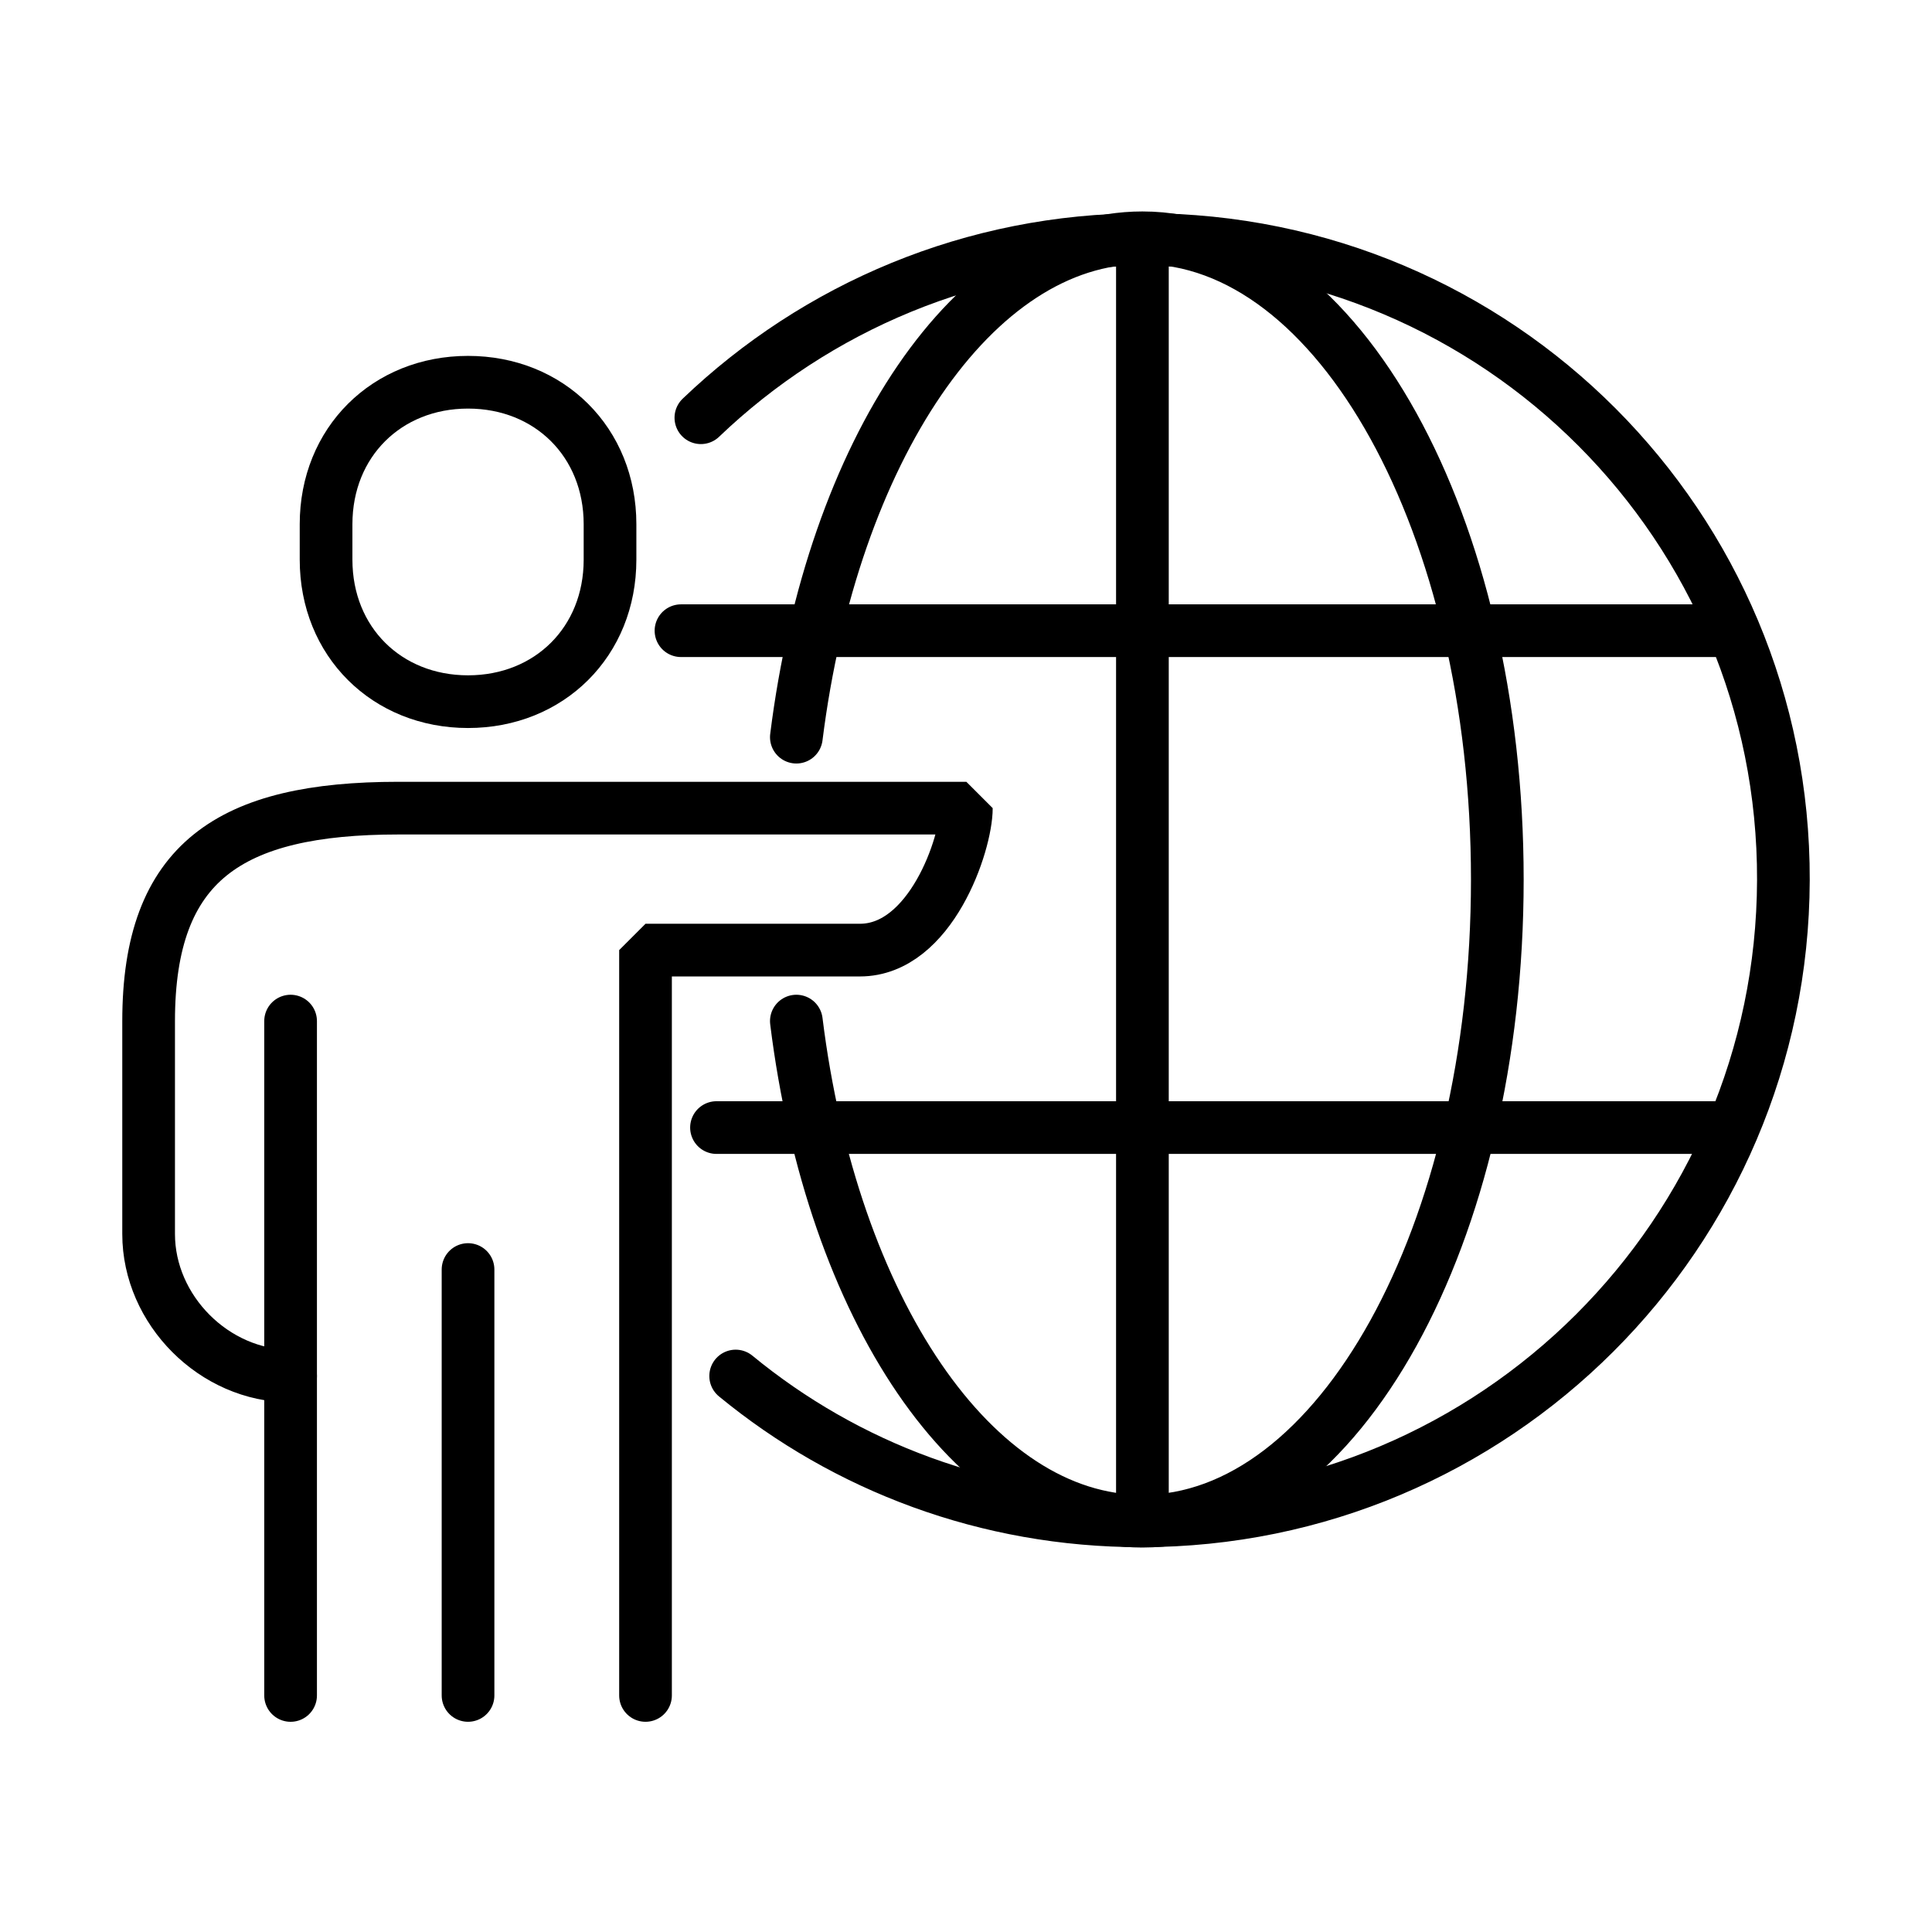 <?xml version="1.0" encoding="UTF-8"?>
<svg xmlns="http://www.w3.org/2000/svg" width="110" height="110" viewBox="0 0 110 110" fill="none">
  <path d="M26.648 39.95C31.276 39.95 34.732 36.535 34.732 31.867V29.846C34.732 25.178 31.276 21.763 26.648 21.763C22.021 21.763 18.565 25.178 18.565 29.846V31.867C18.565 36.535 22.021 39.95 26.648 39.95Z" stroke="currentColor" stroke-width="3" stroke-linecap="round" stroke-linejoin="bevel"></path>
  <path d="M36.753 96.531V54.095H48.958C53 54.095 55.02 48.033 55.02 46.012H22.688C13.089 46.012 8.462 49.064 8.462 58.137V70.261C8.462 74.586 12.2 78.345 16.545 78.345" stroke="currentColor" stroke-width="3" stroke-linecap="round" stroke-linejoin="bevel"></path>
  <path d="M26.648 72.282V96.531" stroke="currentColor" stroke-width="3" stroke-linecap="round" stroke-linejoin="bevel"></path>
  <path d="M16.545 58.137V96.532" stroke="currentColor" stroke-width="3" stroke-linecap="round" stroke-linejoin="bevel"></path>
  <path d="M39.905 23.784C46.473 17.499 55.384 13.64 65.165 13.64C85.312 13.64 101.599 29.968 101.539 50.115C101.478 70.262 85.11 86.59 64.963 86.59C56.193 86.59 48.15 83.498 41.886 78.345" stroke="currentColor" stroke-width="3" stroke-linecap="round" stroke-linejoin="bevel"></path>
  <path d="M45.341 41.971C47.382 25.704 55.425 13.539 65.043 13.539C76.198 13.539 85.251 29.887 85.251 50.074C85.251 70.262 76.198 86.61 65.043 86.61C55.425 86.61 47.362 74.445 45.341 58.137" stroke="currentColor" stroke-width="3" stroke-linecap="round" stroke-linejoin="bevel"></path>
  <path d="M38.773 35.909H98.004" stroke="currentColor" stroke-width="3" stroke-linecap="round" stroke-linejoin="bevel"></path>
  <path d="M40.794 64.199H98.332" stroke="currentColor" stroke-width="3" stroke-linecap="round" stroke-linejoin="bevel"></path>
  <path d="M65.044 13.68V86.428" stroke="currentColor" stroke-width="3" stroke-miterlimit="10" stroke-linecap="round" stroke-linejoin="bevel"></path>
</svg>

